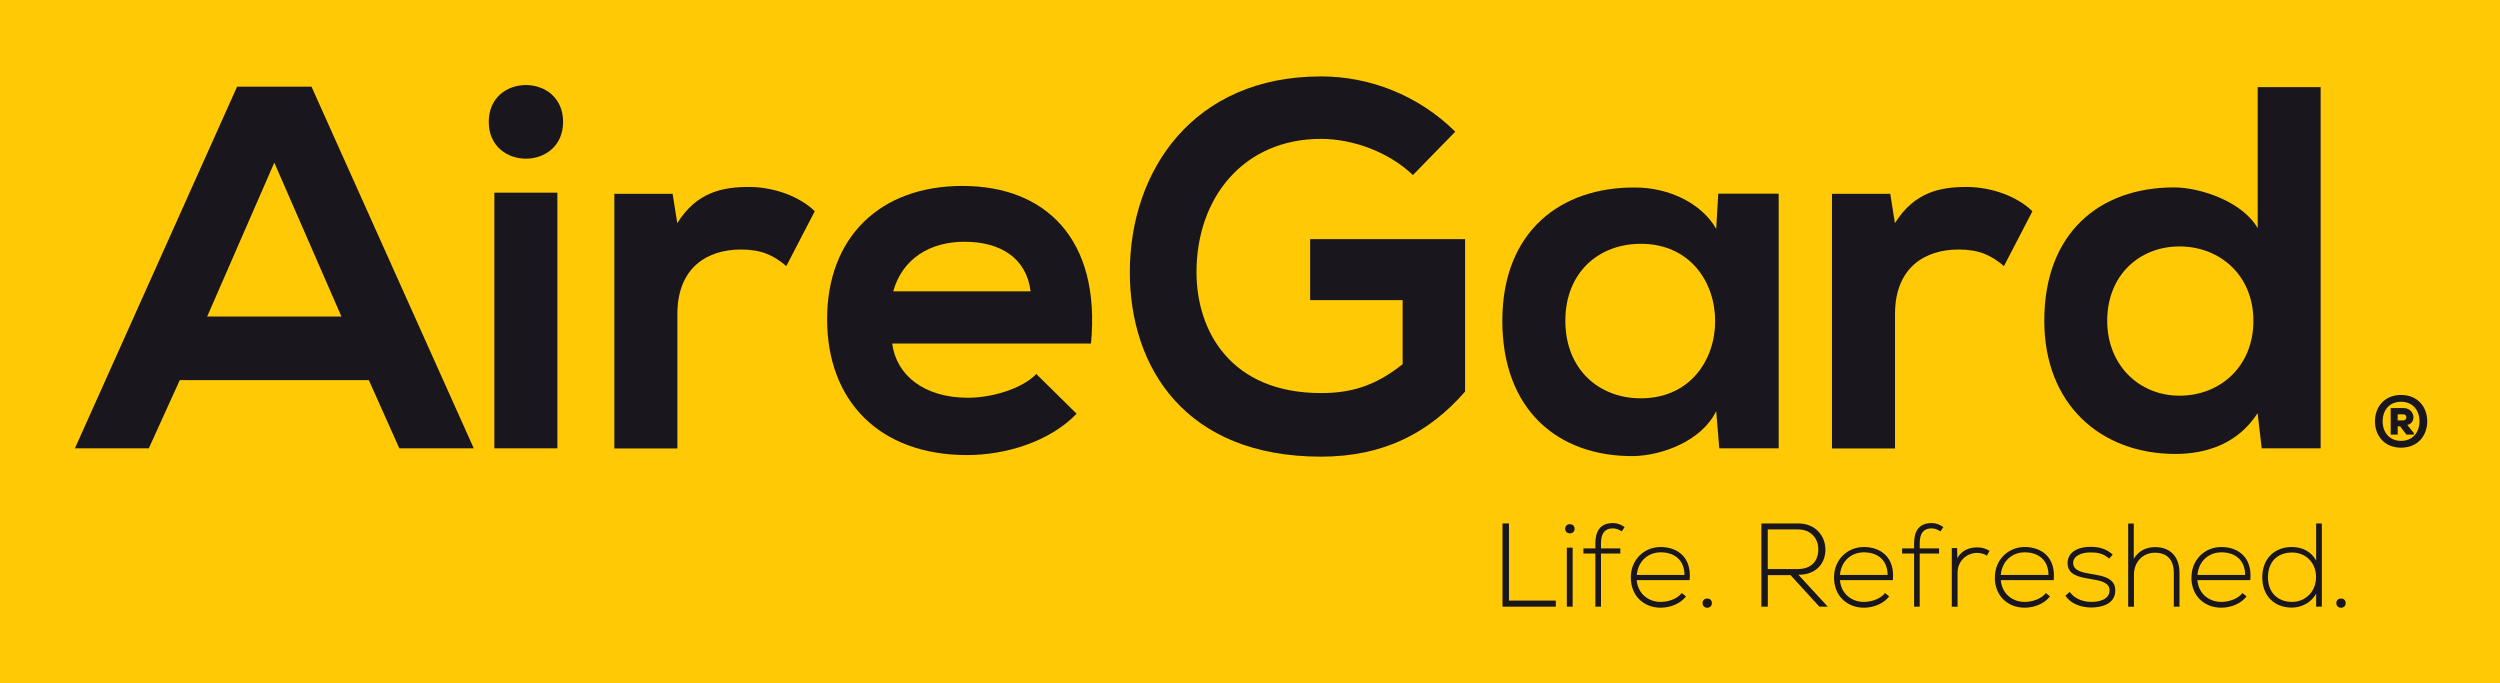 <?xml version="1.0" encoding="UTF-8"?> <svg xmlns="http://www.w3.org/2000/svg" id="Layer_2" width="267.32" height="73.05" viewBox="0 0 267.32 73.05"><defs><style>.cls-1{fill:#19171d;}.cls-2{fill:#ffca05;}</style></defs><g id="Layer_1-2"><rect class="cls-2" width="267.32" height="73.05"></rect><path class="cls-1" d="m39.44,40.65h-20.22l-3.31,7.29h-7.9L25.35,9.27h7.96l17.35,38.67h-7.96l-3.26-7.29Zm-10.11-23.26l-7.18,16.46h14.36l-7.18-16.46Z"></path><path class="cls-1" d="m60.21,13.03c0,5.25-7.95,5.25-7.95,0s7.95-5.25,7.95,0Zm-7.35,7.57v27.34h6.74v-27.34h-6.74Z"></path><path class="cls-1" d="m71.92,20.71l.5,3.15c2.1-3.37,4.92-3.87,7.68-3.87s5.52,1.1,7.02,2.6l-3.04,5.86c-1.38-1.16-2.65-1.77-4.86-1.77-3.54,0-6.79,1.88-6.79,6.91v14.36h-6.74v-27.23h6.24Z"></path><path class="cls-1" d="m95.4,36.73c.44,3.37,3.37,5.8,8.12,5.8,2.49,0,5.75-.94,7.29-2.54l4.31,4.25c-2.87,2.98-7.57,4.42-11.71,4.42-9.39,0-14.97-5.8-14.97-14.53s5.63-14.25,14.47-14.25,14.81,5.63,13.75,16.85h-21.27Zm14.8-5.58c-.44-3.54-3.2-5.3-7.07-5.3-3.65,0-6.63,1.77-7.62,5.3h14.69Z"></path><path class="cls-1" d="m151.08,18.72c-2.6-2.49-6.46-3.87-9.83-3.87-8.29,0-13.31,6.3-13.31,14.25,0,6.35,3.7,12.93,13.31,12.93,3.04,0,5.69-.66,8.73-3.09v-6.85h-9.89v-6.52h16.57v16.3c-3.81,4.36-8.62,6.96-15.41,6.96-14.53,0-20.44-9.56-20.44-19.72,0-10.88,6.79-20.94,20.44-20.94,5.19,0,10.39,1.99,14.36,5.91l-4.53,4.64Z"></path><path class="cls-1" d="m183.73,20.71h6.46v27.23h-6.35l-.33-3.98c-1.55,3.2-5.8,4.75-8.84,4.81-8.07.06-14.03-4.92-14.03-14.47s6.24-14.31,14.2-14.25c3.65,0,7.13,1.71,8.67,4.42l.22-3.76Zm-16.35,13.59c0,5.19,3.59,8.29,8.06,8.29,10.61,0,10.61-16.52,0-16.52-4.47,0-8.06,3.04-8.06,8.23Z"></path><path class="cls-1" d="m202.12,20.71l.5,3.15c2.1-3.37,4.92-3.87,7.68-3.87s5.52,1.1,7.02,2.6l-3.04,5.86c-1.38-1.16-2.65-1.77-4.86-1.77-3.54,0-6.79,1.88-6.79,6.91v14.36h-6.74v-27.23h6.24Z"></path><path class="cls-1" d="m248.14,9.33v38.61h-6.3l-.44-3.76c-2.1,3.26-5.47,4.36-8.78,4.36-8.01,0-14.03-5.3-14.03-14.25,0-9.39,5.91-14.25,13.87-14.25,2.87,0,7.35,1.55,8.95,4.36v-15.08h6.74Zm-22.82,24.97c0,4.75,3.42,8.01,7.73,8.01s7.9-3.09,7.9-8.01-3.65-7.95-7.9-7.95-7.73,3.04-7.73,7.95Z"></path><path class="cls-1" d="m161.35,55.97v8.25h5.01v.65h-5.7v-8.9h.69Z"></path><path class="cls-1" d="m168.37,56.54c0,.66-1.01.66-1.01,0s1.01-.66,1.01,0Zm-.83,2.02v6.31h.62v-6.31h-.62Z"></path><path class="cls-1" d="m170.59,64.87v-5.68h-1.28v-.55h1.28v-.56c0-1.25.5-2.15,1.88-2.15.47,0,.89.17,1.25.43l-.31.46c-.34-.2-.58-.32-.97-.32-.79,0-1.25.48-1.25,1.58v.56h2.07v.55h-2.07v5.68h-.61Z"></path><path class="cls-1" d="m174.38,61.73c0-1.88,1.42-3.24,3.19-3.24s3.34,1.08,3.1,3.54h-5.66c.13,1.48,1.26,2.33,2.56,2.33.83,0,1.79-.33,2.26-.95l.45.36c-.61.8-1.7,1.21-2.71,1.21-1.77,0-3.19-1.23-3.19-3.23Zm5.74-.25c-.01-1.55-1.03-2.42-2.54-2.42-1.3,0-2.42.88-2.56,2.42h5.1Z"></path><path class="cls-1" d="m183.05,64.49c0,.66-1,.66-1,0s1-.66,1,0Z"></path><path class="cls-1" d="m195.44,64.87h-.9l-3.08-3.37h-2.43v3.37h-.69v-8.9h3.92c1.93,0,2.91,1.39,2.93,2.77.01,1.45-.94,2.72-2.89,2.72l3.14,3.41Zm-6.41-4.02h3.15c1.55,0,2.24-.88,2.25-2.12.01-1.04-.7-2.12-2.18-2.12h-3.23v4.25Z"></path><path class="cls-1" d="m196.11,61.73c0-1.88,1.42-3.24,3.19-3.24s3.34,1.08,3.1,3.54h-5.66c.13,1.48,1.26,2.33,2.56,2.33.83,0,1.79-.33,2.26-.95l.45.36c-.61.8-1.7,1.21-2.71,1.21-1.77,0-3.19-1.23-3.19-3.23Zm5.73-.25c-.01-1.55-1.03-2.42-2.54-2.42-1.3,0-2.42.88-2.56,2.42h5.1Z"></path><path class="cls-1" d="m204.67,64.87v-5.68h-1.28v-.55h1.28v-.56c0-1.25.5-2.15,1.88-2.15.47,0,.89.17,1.25.43l-.31.46c-.34-.2-.58-.32-.97-.32-.79,0-1.25.48-1.25,1.58v.56h2.07v.55h-2.07v5.68h-.61Z"></path><path class="cls-1" d="m209.27,58.59l.03,1.12c.39-.85,1.28-1.18,2.09-1.18.47-.01.93.11,1.35.37l-.28.51c-.33-.2-.7-.29-1.07-.29-1.17.01-2.07.95-2.07,2.1v3.66h-.62v-6.28h.58Z"></path><path class="cls-1" d="m213.31,61.73c0-1.88,1.42-3.24,3.19-3.24s3.34,1.08,3.1,3.54h-5.66c.13,1.48,1.26,2.33,2.56,2.33.83,0,1.79-.33,2.26-.95l.44.36c-.61.8-1.7,1.21-2.71,1.21-1.77,0-3.19-1.23-3.19-3.23Zm5.73-.25c-.01-1.55-1.03-2.42-2.54-2.42-1.3,0-2.42.88-2.56,2.42h5.1Z"></path><path class="cls-1" d="m225.53,59.73c-.64-.56-1.26-.66-1.96-.66-.98-.01-1.92.36-1.89,1.16.02.84,1.12,1,1.91,1.14,1.12.19,2.66.38,2.59,1.84-.04,1.39-1.48,1.75-2.58,1.75s-2.2-.42-2.75-1.26l.46-.41c.52.75,1.46,1.07,2.3,1.07.76,0,1.92-.2,1.96-1.2.03-.9-1.02-1.08-2.05-1.25-1.22-.2-2.43-.43-2.44-1.69-.01-1.23,1.22-1.77,2.49-1.75.92,0,1.72.25,2.34.84l-.38.41Z"></path><path class="cls-1" d="m228.16,55.97v3.79c.51-.9,1.39-1.25,2.26-1.26,1.75,0,2.63,1.13,2.63,2.77v3.6h-.61v-3.6c0-1.3-.61-2.17-2.02-2.17-1.32,0-2.24,1.02-2.24,2.33v3.45h-.62v-8.9h.6Z"></path><path class="cls-1" d="m234.33,61.73c0-1.88,1.42-3.24,3.19-3.24s3.34,1.08,3.1,3.54h-5.66c.13,1.48,1.26,2.33,2.56,2.33.83,0,1.79-.33,2.26-.95l.44.36c-.61.8-1.7,1.21-2.71,1.21-1.77,0-3.19-1.23-3.19-3.23Zm5.74-.25c-.01-1.55-1.03-2.42-2.54-2.42-1.3,0-2.42.88-2.56,2.42h5.1Z"></path><path class="cls-1" d="m248.27,55.97v8.9h-.61v-1.39c-.52.95-1.55,1.49-2.62,1.49-1.75,0-3.14-1.16-3.14-3.24s1.4-3.24,3.15-3.24c1.08,0,2.1.46,2.61,1.47v-3.99h.61Zm-5.76,5.76c0,1.74,1.16,2.63,2.57,2.63s2.57-1.08,2.57-2.65-1.12-2.63-2.57-2.63-2.57.88-2.57,2.65Z"></path><path class="cls-1" d="m250.82,64.49c0,.66-1,.66-1,0s1-.66,1,0Z"></path><path class="cls-1" d="m259.54,45.05c0,1.53-1.01,2.82-2.8,2.82s-2.79-1.29-2.79-2.82,1.01-2.82,2.79-2.82,2.8,1.29,2.8,2.82Zm-2.8,2.09c1.26,0,1.97-.92,1.97-2.09s-.71-2.09-1.97-2.09-1.97.92-1.97,2.09c0,1.17.72,2.09,1.97,2.09Zm.67-1.7c1.03-.23.82-1.81-.43-1.81h-1.35v2.84h.75v-.88h.26l.67.88h.8v-.16l-.7-.87Zm-.43-1.14c.44,0,.44.65,0,.65h-.6v-.65h.6Z"></path></g></svg> 